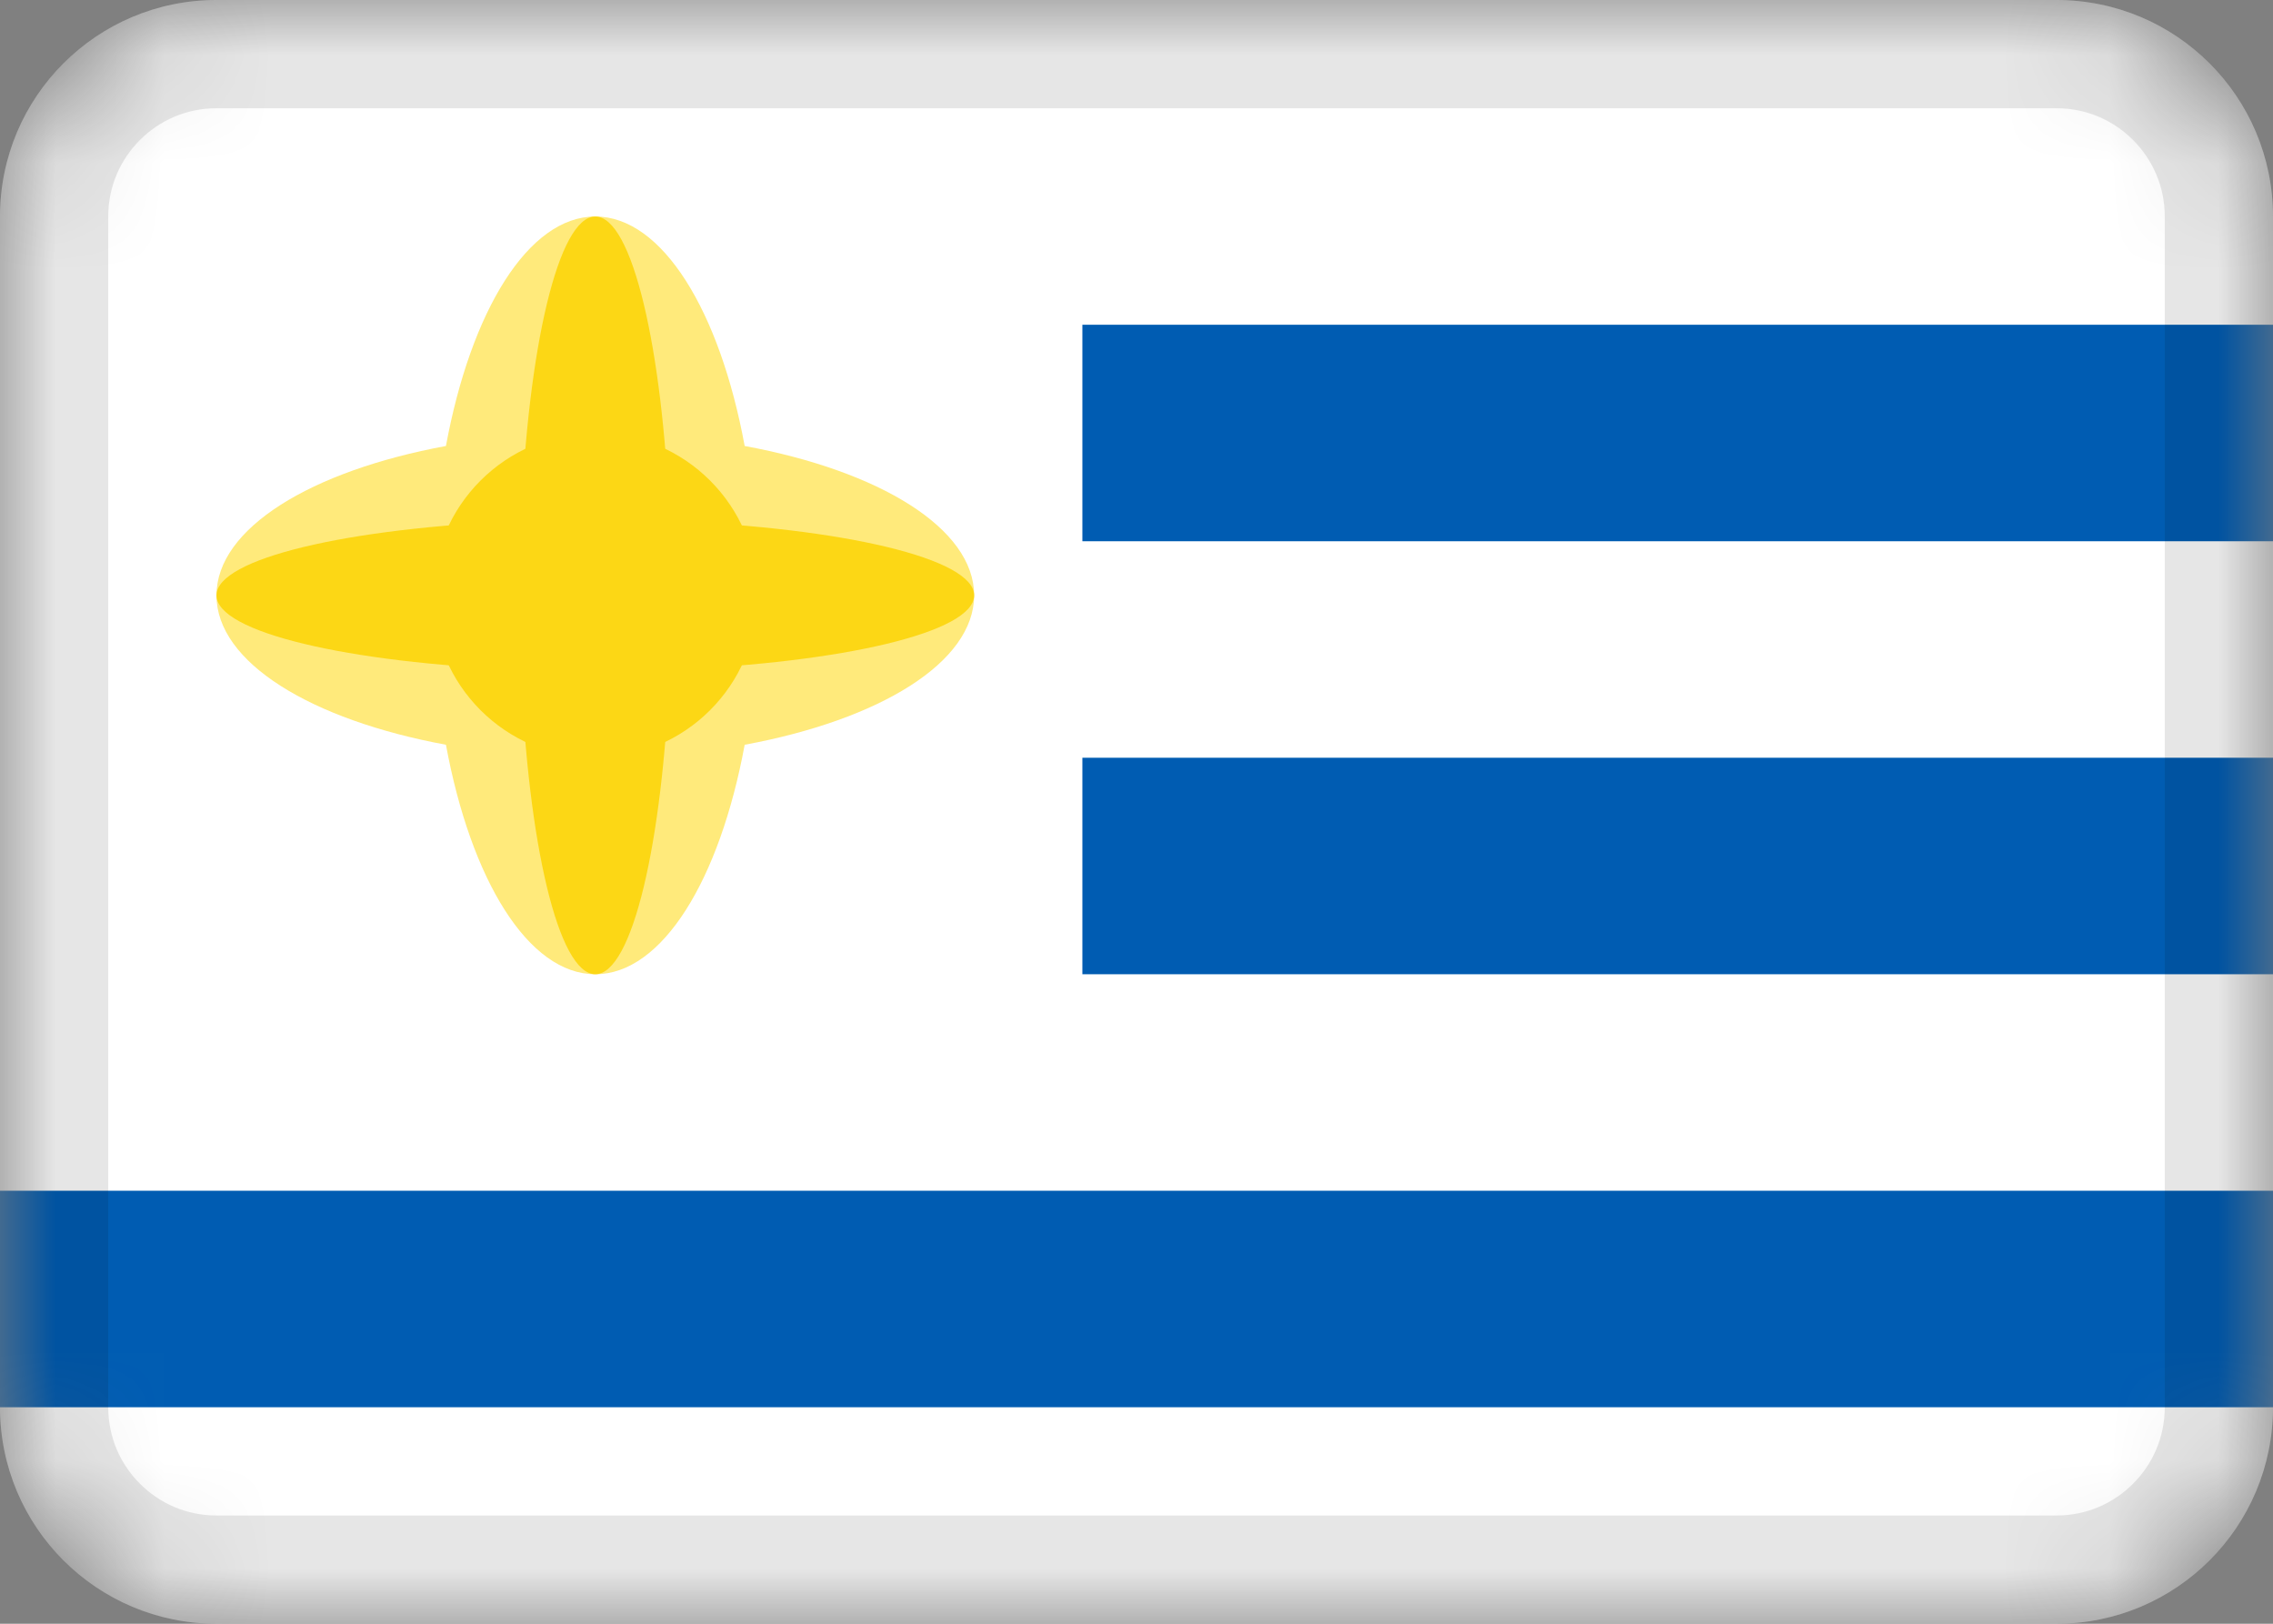 <svg width="21" height="15" viewBox="0 0 21 15" fill="none" xmlns="http://www.w3.org/2000/svg">
<rect x="0" y="0" width="21" height="15" fill="#808080" stroke="none"/>
<g clip-path="url(#clip0_927_24858)">
<mask id="mask0_927_24858" style="mask-type:alpha" maskUnits="userSpaceOnUse" x="0" y="0" width="21" height="15">
<path d="M19 0H2C0.895 0 0 0.895 0 2V13C0 14.105 0.895 15 2 15H19C20.105 15 21 14.105 21 13V2C21 0.895 20.105 0 19 0Z" fill="white"/>
</mask>
<g mask="url(#mask0_927_24858)">
<path d="M19 0H2C0.895 0 0 0.895 0 2V13C0 14.105 0.895 15 2 15H19C20.105 15 21 14.105 21 13V2C21 0.895 20.105 0 19 0Z" fill="white"/>
<path fill-rule="evenodd" clip-rule="evenodd" d="M10 3H21V5H10V3ZM10 7H21V9H10V7ZM0 11H21V13H0V11Z" fill="#005CB2"/>
<path fill-rule="evenodd" clip-rule="evenodd" d="M6.88 6.88C6.65 8.125 6.12 9 5.5 9C4.88 9 4.35 8.126 4.12 6.88C2.875 6.65 2 6.12 2 5.5C2 4.88 2.874 4.35 4.12 4.12C4.35 2.875 4.88 2 5.5 2C6.12 2 6.65 2.874 6.88 4.12C8.125 4.35 9 4.88 9 5.5C9 6.12 8.126 6.65 6.88 6.88Z" fill="#FFEA7B"/>
<path fill-rule="evenodd" clip-rule="evenodd" d="M6.187 6.187C6.123 7.79 5.84 9 5.5 9C5.16 9 4.877 7.79 4.813 6.187C3.21 6.123 2 5.84 2 5.5C2 5.16 3.21 4.877 4.813 4.813C4.877 3.21 5.16 2 5.5 2C5.84 2 6.123 3.21 6.187 4.813C7.79 4.877 9 5.16 9 5.5C9 5.84 7.79 6.123 6.187 6.187Z" fill="#FCD715"/>
<path d="M5.5 7C6.328 7 7 6.328 7 5.5C7 4.672 6.328 4 5.5 4C4.672 4 4 4.672 4 5.5C4 6.328 4.672 7 5.5 7Z" fill="#FCD715"/>
<path d="M19 0.5H2C1.172 0.5 0.5 1.172 0.5 2V13C0.5 13.828 1.172 14.5 2 14.5H19C19.828 14.5 20.5 13.828 20.5 13V2C20.5 1.172 19.828 0.5 19 0.5Z" stroke="black" stroke-opacity="0.1"/>
</g>
</g>
<defs>
<clipPath id="clip0_927_24858">
<rect width="21" height="15" fill="white"/>
</clipPath>
</defs>
</svg>
